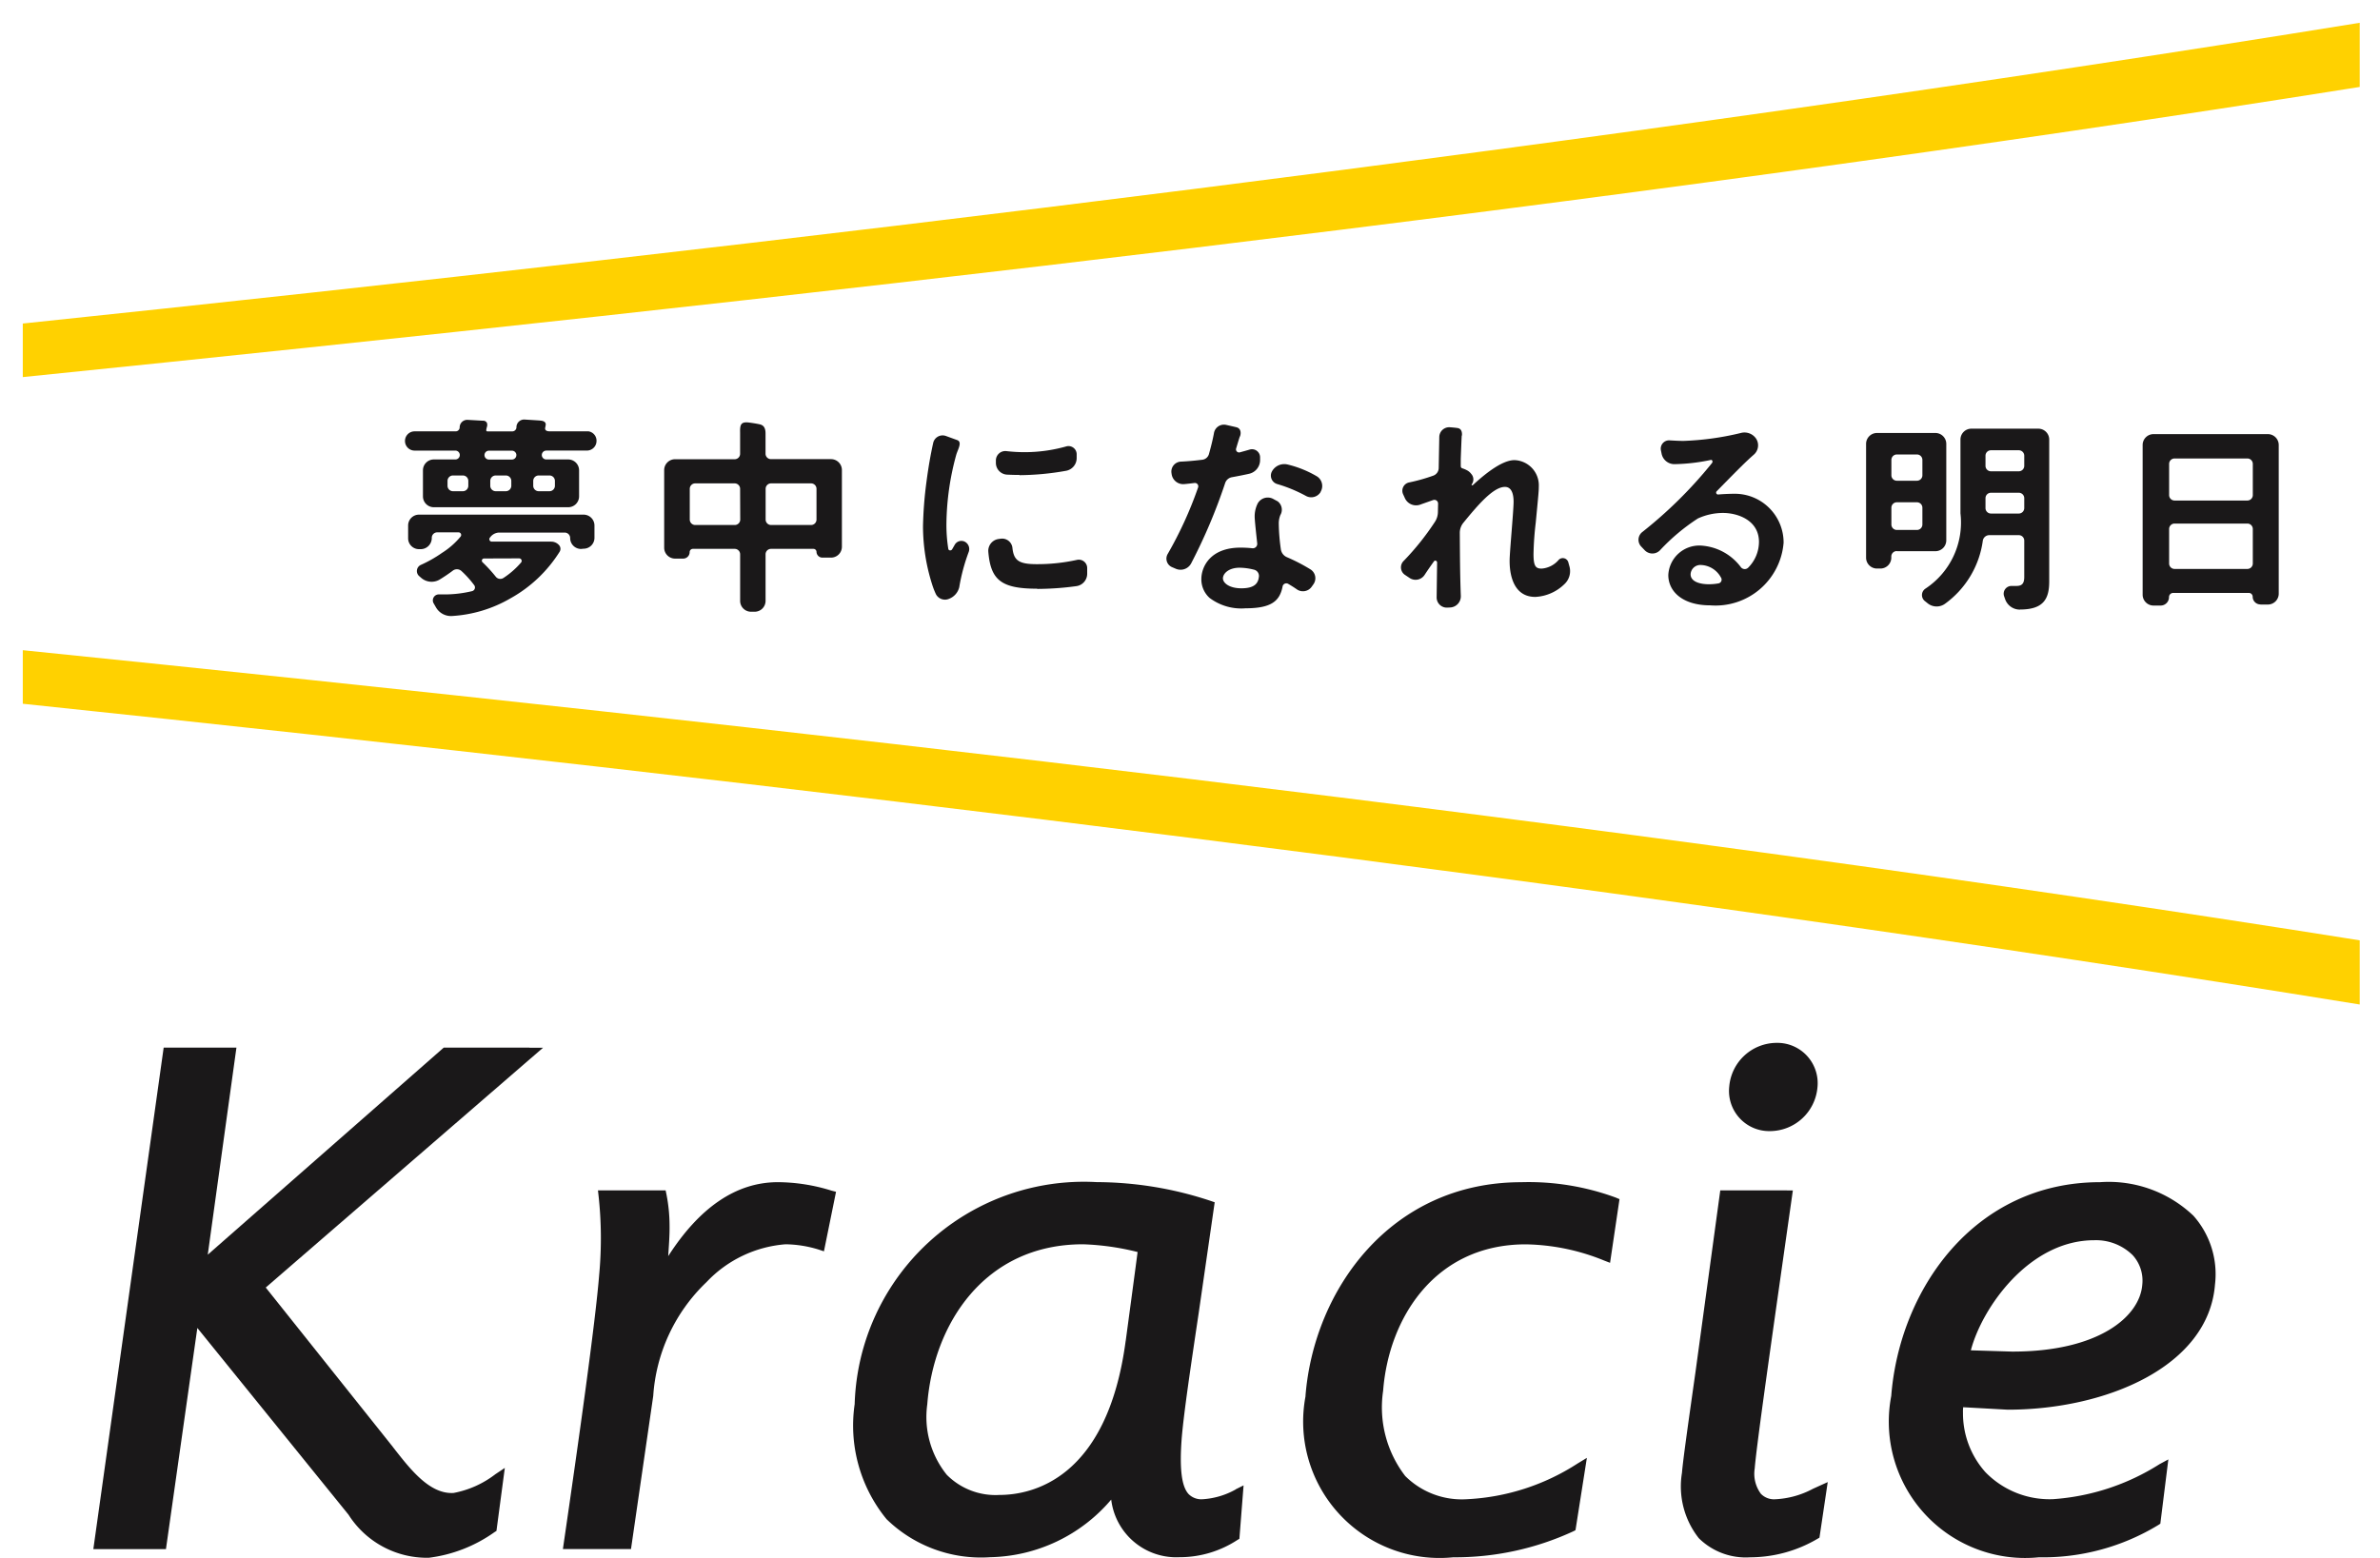 <svg xmlns="http://www.w3.org/2000/svg" width="77.39" height="50.666" viewBox="0 0 77.39 50.666"><g transform="translate(0.741 0.741)"><path d="M28.623,101.489H25.832l-7.672,6.734c.106-.774.932-6.734.932-6.734H16.726L14.439,117.8H16.8s.934-6.586,1.021-7.193c.4.494,4.916,6.074,4.916,6.074a3.022,3.022,0,0,0,2.613,1.4,4.676,4.676,0,0,0,2.132-.832l.065-.041.272-2.049-.307.205a3.2,3.2,0,0,1-1.356.609c-.762.051-1.387-.745-1.888-1.38l-.123-.159-4.1-5.142c.231-.2,9.017-7.8,9.017-7.8h-.443" transform="translate(-12.145 -68.155)" fill="#1a1819"/><path d="M60.433,116.1c.021-.339.049-.677.044-1a5.3,5.3,0,0,0-.1-1.009l-.028-.134h-2.2l.02.181a12.776,12.776,0,0,1,.02,2.556c-.122,1.553-.679,5.487-1.153,8.74l-.027.189h2.214l.723-4.981a5.632,5.632,0,0,1,1.731-3.7,3.95,3.95,0,0,1,2.572-1.232,3.786,3.786,0,0,1,1.076.172l.172.057.393-1.936-.15-.039A5.928,5.928,0,0,0,64,113.69c-1.368,0-2.561.836-3.572,2.414" transform="translate(-39.446 -75.98)" fill="#1a1819"/><path d="M124.3,120.645a4.436,4.436,0,0,0,4.8,5.246,9.163,9.163,0,0,0,3.906-.845l.071-.037.37-2.352-.306.186a7.26,7.26,0,0,1-3.6,1.159,2.605,2.605,0,0,1-2-.754,3.662,3.662,0,0,1-.719-2.774c.182-2.371,1.689-4.762,4.638-4.762a7.01,7.01,0,0,1,2.549.527l.192.074.307-2.071-.121-.051a8.2,8.2,0,0,0-3.073-.5c-4.247,0-6.746,3.5-7.017,6.955" transform="translate(-82.588 -75.98)" fill="#1a1819"/><path d="M187.2,114.772a3.993,3.993,0,0,0-3.025-1.082c-4.1,0-6.523,3.5-6.791,6.955a4.434,4.434,0,0,0,4.8,5.246,7.221,7.221,0,0,0,3.888-1.052l.062-.041.261-2.091-.285.154A7.405,7.405,0,0,1,182.648,124a2.908,2.908,0,0,1-2.2-.876,2.871,2.871,0,0,1-.731-1.935,1.119,1.119,0,0,1,.007-.179l1.447.08c3.191,0,6.533-1.4,6.741-4.076a2.862,2.862,0,0,0-.712-2.244m-5.862,4.431-1.365-.042c.36-1.376,1.888-3.581,4.013-3.581a1.7,1.7,0,0,1,1.248.485,1.229,1.229,0,0,1,.313.964C185.464,118.074,184.111,119.2,181.334,119.2Z" transform="translate(-116.628 -75.98)" fill="#1a1819"/><path d="M161.856,114.431h-2.176l-.807,5.916c-.225,1.59-.405,2.848-.439,3.273a2.718,2.718,0,0,0,.548,2.125,2.173,2.173,0,0,0,1.673.621,4.323,4.323,0,0,0,2.184-.6l.066-.039.269-1.807-.479.217a2.88,2.88,0,0,1-1.227.341A.593.593,0,0,1,161,124.3a1.094,1.094,0,0,1-.2-.824c.05-.647.435-3.375.845-6.264l.395-2.779h-.193" transform="translate(-104.483 -76.455)" fill="#1a1819"/><path d="M162.74,102.47a1.307,1.307,0,0,0,1.329,1.457,1.556,1.556,0,0,0,1.538-1.413,1.311,1.311,0,0,0-1.332-1.457,1.552,1.552,0,0,0-1.535,1.413" transform="translate(-107.251 -67.878)" fill="#1a1819"/><path d="M95.812,123.683a2.515,2.515,0,0,1-1.07.319.584.584,0,0,1-.462-.166c-.229-.245-.3-.817-.227-1.8.068-.841.306-2.427.557-4.112l.517-3.58L95,114.3a11.835,11.835,0,0,0-3.709-.612,7.457,7.457,0,0,0-7.871,7.222,4.808,4.808,0,0,0,1.036,3.74,4.4,4.4,0,0,0,3.374,1.238,5.294,5.294,0,0,0,3.932-1.874,2.13,2.13,0,0,0,2.217,1.874,3.423,3.423,0,0,0,1.884-.559l.067-.04.136-1.737-.256.128m-3.577-4.834c-.6,4.529-3.075,5.017-4.106,5.017h0a2.231,2.231,0,0,1-1.712-.656,2.993,2.993,0,0,1-.634-2.29c.2-2.591,1.843-5.207,5.063-5.207a8.335,8.335,0,0,1,1.776.252C92.586,116.238,92.234,118.849,92.234,118.849Z" transform="translate(-56.37 -75.98)" fill="#1a1819"/><path d="M47.286,45.539a.144.144,0,0,0,0,.288H48a.354.354,0,0,1,.354.354v.846a.354.354,0,0,1-.354.354H43.631a.354.354,0,0,1-.354-.354v-.846a.354.354,0,0,1,.354-.354h.7a.144.144,0,1,0,0-.288H43.006a.313.313,0,1,1,0-.626h1.335a.13.13,0,0,0,.13-.129.245.245,0,0,1,.259-.245l.495.028a.134.134,0,0,1,.131.068.2.2,0,0,1,0,.136c-.023.093-.038.141.019.143h.808a.135.135,0,0,0,.134-.135.25.25,0,0,1,.268-.25l.461.029c.072.007.162.009.206.07.027.038.021.07,0,.166-.015.079.04.119.146.118h1.259a.308.308,0,0,1,.264.313.313.313,0,0,1-.313.313H47.286m1.132,3.2a.354.354,0,0,1-.354-.354.178.178,0,0,0-.177-.179H45.75a.374.374,0,0,0-.281.146l-.013.016a.08.08,0,0,0,.056.133h1.936a.342.342,0,0,1,.249.108.18.18,0,0,1,.023.223,4.416,4.416,0,0,1-1.593,1.511,4.281,4.281,0,0,1-1.906.577.562.562,0,0,1-.524-.287l-.078-.135a.194.194,0,0,1,.19-.28h.122a3.867,3.867,0,0,0,.945-.107.124.124,0,0,0,.063-.2,3.232,3.232,0,0,0-.414-.458.22.22,0,0,0-.28-.006,5.156,5.156,0,0,1-.436.294.515.515,0,0,1-.594-.066l-.059-.051a.219.219,0,0,1,.052-.366,4.171,4.171,0,0,0,.687-.39,2.524,2.524,0,0,0,.609-.535.085.085,0,0,0-.073-.134h-.689a.177.177,0,0,0-.178.177.362.362,0,0,1-.354.37h-.061a.354.354,0,0,1-.354-.354v-.415a.354.354,0,0,1,.354-.354H48.5a.354.354,0,0,1,.354.354v.4a.354.354,0,0,1-.354.354Zm-3.666-2.213a.177.177,0,0,0-.177-.177h-.322a.177.177,0,0,0-.177.177v.157a.177.177,0,0,0,.177.178h.322a.177.177,0,0,0,.177-.178Zm.509,2.523a.071.071,0,0,0-.046.123,4.74,4.74,0,0,1,.431.471.188.188,0,0,0,.251.038,2.712,2.712,0,0,0,.57-.5.082.082,0,0,0-.063-.136Zm1.054-3.362a.144.144,0,0,0-.144-.144h-.749a.144.144,0,0,0,0,.288h.749A.144.144,0,0,0,46.314,45.683Zm-.165.839a.178.178,0,0,0-.178-.177h-.329a.177.177,0,0,0-.177.177v.157a.177.177,0,0,0,.177.178h.329a.178.178,0,0,0,.178-.178Zm1.418,0a.177.177,0,0,0-.177-.177h-.351a.177.177,0,0,0-.177.177v.157a.177.177,0,0,0,.177.178h.351a.177.177,0,0,0,.177-.178Z" transform="translate(-30.265 -31.624)" fill="#1a1819"/><path d="M69.287,44.847c.116.024.2.09.2.3,0,.143,0,.658,0,.658a.177.177,0,0,0,.177.177h1.952a.354.354,0,0,1,.354.354v2.495a.354.354,0,0,1-.354.354h-.282A.192.192,0,0,1,71.144,49a.1.1,0,0,0-.1-.1H69.665a.177.177,0,0,0-.177.178v1.513a.354.354,0,0,1-.354.354h-.119a.354.354,0,0,1-.354-.354V49.078a.177.177,0,0,0-.177-.178H67.125a.106.106,0,0,0-.106.106.211.211,0,0,1-.211.211h-.263a.355.355,0,0,1-.354-.355V46.339a.354.354,0,0,1,.354-.354h1.938a.177.177,0,0,0,.177-.177v-.692c-.006-.253.023-.357.286-.325,0,0,.18.022.341.056m-.627,2.1a.177.177,0,0,0-.177-.177H67.2a.177.177,0,0,0-.177.177v1a.177.177,0,0,0,.177.177h1.287a.177.177,0,0,0,.177-.177Zm2.484,0a.177.177,0,0,0-.177-.177h-1.3a.177.177,0,0,0-.177.177v1a.177.177,0,0,0,.177.177h1.3a.177.177,0,0,0,.177-.177Z" transform="translate(-45.335 -31.789)" fill="#1a1819"/><path d="M90.851,50.888a.54.54,0,0,1-.334.405.333.333,0,0,1-.428-.143,2.4,2.4,0,0,1-.123-.314,6.273,6.273,0,0,1-.3-1.893,12.774,12.774,0,0,1,.108-1.418c.074-.571.148-.959.222-1.294A.314.314,0,0,1,90.415,46l.363.132c.169.061.028.292-.027.464a8.761,8.761,0,0,0-.323,2.25,4.883,4.883,0,0,0,.061.826c.012.062.1.063.127.008l.081-.141a.248.248,0,0,1,.332-.1.27.27,0,0,1,.122.335,6.175,6.175,0,0,0-.3,1.107m2.528.085c-1.167,0-1.512-.28-1.589-1.2a.389.389,0,0,1,.334-.417l.082-.011a.337.337,0,0,1,.369.31c.046.4.209.52.789.52a6.006,6.006,0,0,0,1.311-.14.273.273,0,0,1,.33.27v.184a.406.406,0,0,1-.35.4A9.564,9.564,0,0,1,93.379,50.973Zm-.576-3.7c-.038,0-.193,0-.4-.01a.383.383,0,0,1-.367-.38V46.8a.307.307,0,0,1,.336-.31,5.2,5.2,0,0,0,.585.035,4.978,4.978,0,0,0,1.359-.185.266.266,0,0,1,.347.245v.126a.42.42,0,0,1-.341.419A8.884,8.884,0,0,1,92.8,47.273Z" transform="translate(-60.394 -32.559)" fill="#1a1819"/><path d="M114.112,45.374c-.02.055-.071.224-.121.391a.1.1,0,0,0,.133.122c.115-.031.212-.058.3-.084a.263.263,0,0,1,.346.242v.1a.457.457,0,0,1-.358.443c-.14.032-.314.067-.56.112a.284.284,0,0,0-.216.184,17.816,17.816,0,0,1-1.107,2.617.389.389,0,0,1-.5.176l-.119-.051a.3.3,0,0,1-.144-.43,12.665,12.665,0,0,0,.987-2.16.11.11,0,0,0-.112-.149c-.119.015-.224.027-.334.037a.381.381,0,0,1-.413-.323l-.007-.047a.325.325,0,0,1,.316-.362c.236-.011.442-.031.684-.06a.255.255,0,0,0,.218-.179c.068-.245.123-.458.166-.693a.329.329,0,0,1,.4-.261s.212.047.327.075c.156.038.157.2.118.3m2.328,4.893a.347.347,0,0,1-.484.076c-.091-.063-.183-.121-.285-.18a.124.124,0,0,0-.175.1c-.093.459-.357.7-1.2.7a1.711,1.711,0,0,1-1.174-.339.814.814,0,0,1-.266-.612c0-.389.281-1.022,1.274-1.022a3.607,3.607,0,0,1,.383.02.143.143,0,0,0,.16-.155c-.03-.28-.083-.755-.083-.873a.942.942,0,0,1,.1-.432.375.375,0,0,1,.521-.134l.125.067a.342.342,0,0,1,.089.448.742.742,0,0,0-.051.3,6.43,6.43,0,0,0,.067.811.331.331,0,0,0,.2.26,5.824,5.824,0,0,1,.754.39.34.34,0,0,1,.109.485Zm-2.335-.624c-.374,0-.547.2-.547.346s.2.324.6.324c.456,0,.551-.184.571-.389a.209.209,0,0,0-.166-.218A1.986,1.986,0,0,0,114.1,49.643Zm2.632-2.466a.357.357,0,0,1-.48.131,4.709,4.709,0,0,0-.934-.386.286.286,0,0,1-.177-.4.457.457,0,0,1,.513-.236,3.456,3.456,0,0,1,.962.39A.37.37,0,0,1,116.736,47.177Z" transform="translate(-74.537 -31.919)" fill="#1a1819"/><path d="M134.965,45.493c-.007.1-.022.508-.032.761,0,.083,0,.161,0,.208,0,.117.034.075.184.153a.408.408,0,0,1,.155.125.268.268,0,0,1,.013.348c-.007.014.025.034.036.023.318-.292.921-.817,1.358-.817a.82.82,0,0,1,.792.864c0,.13-.007.209-.1,1.174a10.028,10.028,0,0,0-.072,1.015c0,.4.072.475.266.475a.806.806,0,0,0,.554-.286.186.186,0,0,1,.311.08l.034.123a.578.578,0,0,1-.166.594,1.455,1.455,0,0,1-.941.41c-.835,0-.835-1-.835-1.181,0-.273.129-1.613.129-1.915,0-.187-.036-.482-.281-.482-.378,0-.879.588-1.35,1.164a.521.521,0,0,0-.118.331c.005.768.008,1.392.033,2.042a.364.364,0,0,1-.337.384l-.1.005a.331.331,0,0,1-.349-.335l.015-1.132c0-.053-.065-.084-.1-.041-.109.153-.2.281-.307.445a.35.35,0,0,1-.486.1l-.161-.108a.294.294,0,0,1-.029-.452,8.534,8.534,0,0,0,1.009-1.262.59.59,0,0,0,.1-.317l.006-.279a.121.121,0,0,0-.162-.117c-.157.056-.285.1-.421.149a.4.4,0,0,1-.495-.208l-.06-.132a.275.275,0,0,1,.2-.383,5.849,5.849,0,0,0,.778-.219.267.267,0,0,0,.18-.243l.019-1.016a.323.323,0,0,1,.359-.315s.15.01.239.025.15.082.139.244" transform="translate(-88.175 -32.069)" fill="#1a1819"/><path d="M156.861,51.324c-.9,0-1.361-.454-1.361-.986a1.009,1.009,0,0,1,1.058-.958,1.749,1.749,0,0,1,1.3.7.159.159,0,0,0,.236.022,1.194,1.194,0,0,0,.354-.84c0-.713-.7-.943-1.166-.943a1.956,1.956,0,0,0-.821.18,6.537,6.537,0,0,0-1.235,1.038.345.345,0,0,1-.493-.005l-.115-.121a.319.319,0,0,1,.037-.472,14.22,14.22,0,0,0,2.265-2.243c.037-.044.011-.116-.044-.1a6.158,6.158,0,0,1-1.166.136.424.424,0,0,1-.428-.34l-.023-.112a.271.271,0,0,1,.284-.322c.161.01.332.018.45.018a9.189,9.189,0,0,0,1.865-.258.456.456,0,0,1,.5.189.4.4,0,0,1-.081.519c-.256.225-.5.469-1.2,1.184a.062.062,0,0,0,.042.109c.212-.019.445-.024.53-.024a1.587,1.587,0,0,1,1.6,1.591,2.221,2.221,0,0,1-2.39,2.038m-.274-1.31a.317.317,0,0,0-.36.3c0,.252.331.324.59.324a1.778,1.778,0,0,0,.323-.029.124.124,0,0,0,.072-.193A.772.772,0,0,0,156.588,50.013Z" transform="translate(-101.993 -32.376)" fill="#1a1819"/><path d="M176.154,49.341a.177.177,0,0,0-.178.177v.037a.354.354,0,0,1-.354.354h-.112a.354.354,0,0,1-.354-.354v-3.7a.355.355,0,0,1,.354-.355h1.9a.355.355,0,0,1,.354.355v3.136a.354.354,0,0,1-.354.354h-1.254m.831-2.969a.177.177,0,0,0-.177-.177h-.653a.177.177,0,0,0-.178.177v.5a.177.177,0,0,0,.178.177h.653a.177.177,0,0,0,.177-.177Zm0,1.555a.177.177,0,0,0-.177-.177h-.653a.177.177,0,0,0-.178.177v.546a.177.177,0,0,0,.178.177h.653a.177.177,0,0,0,.177-.177Zm3.175,3.314a.507.507,0,0,1-.483-.335l-.035-.1a.253.253,0,0,1,.239-.335h.157c.158,0,.259-.05.259-.288V49a.177.177,0,0,0-.177-.177h-.963a.214.214,0,0,0-.207.178,3.038,3.038,0,0,1-1.234,2.057.465.465,0,0,1-.567-.024l-.09-.072a.25.25,0,0,1,.026-.4,2.576,2.576,0,0,0,1.138-2.448v-2.4a.354.354,0,0,1,.354-.354h2.178a.354.354,0,0,1,.354.354v4.62C181.11,50.9,180.923,51.242,180.16,51.242Zm.137-5.006a.177.177,0,0,0-.177-.177h-.906a.177.177,0,0,0-.177.177v.33a.177.177,0,0,0,.177.177h.906a.177.177,0,0,0,.177-.177Zm0,1.382a.177.177,0,0,0-.177-.177h-.906a.177.177,0,0,0-.177.177v.322a.177.177,0,0,0,.177.177h.906a.177.177,0,0,0,.177-.177Z" transform="translate(-115.218 -32.158)" fill="#1a1819"/><path d="M204.057,51.385a.25.25,0,0,1-.25-.249.125.125,0,0,0-.124-.125h-2.46a.137.137,0,0,0-.137.137.273.273,0,0,1-.274.274h-.229a.354.354,0,0,1-.354-.354V46.2a.354.354,0,0,1,.354-.354H204.3a.354.354,0,0,1,.354.354v4.835a.354.354,0,0,1-.354.354h-.239m-.25-4.574a.177.177,0,0,0-.177-.177h-2.367a.177.177,0,0,0-.177.177v1.014a.177.177,0,0,0,.177.177h2.367a.177.177,0,0,0,.177-.177Zm0,2.117a.177.177,0,0,0-.177-.177h-2.367a.177.177,0,0,0-.177.177v1.122a.177.177,0,0,0,.177.177h2.367a.177.177,0,0,0,.177-.177Z" transform="translate(-131.298 -32.467)" fill="#1a1819"/><path d="M84.034,8.551c-24.41,3.955-51.487,7.217-75.99,9.782v1.742c24.5-2.494,51.578-5.554,75.99-9.437V8.551" transform="translate(-8.044 -8.551)" fill="#ffd100"/><path d="M8.044,65.447v1.742c24.5,2.566,51.58,5.827,75.99,9.782V74.884C59.622,71,32.545,67.941,8.044,65.447" transform="translate(-8.044 -45.04)" fill="#ffd100"/></g><rect width="77.39" height="50.601" transform="translate(0 0)" fill="none"/></svg>